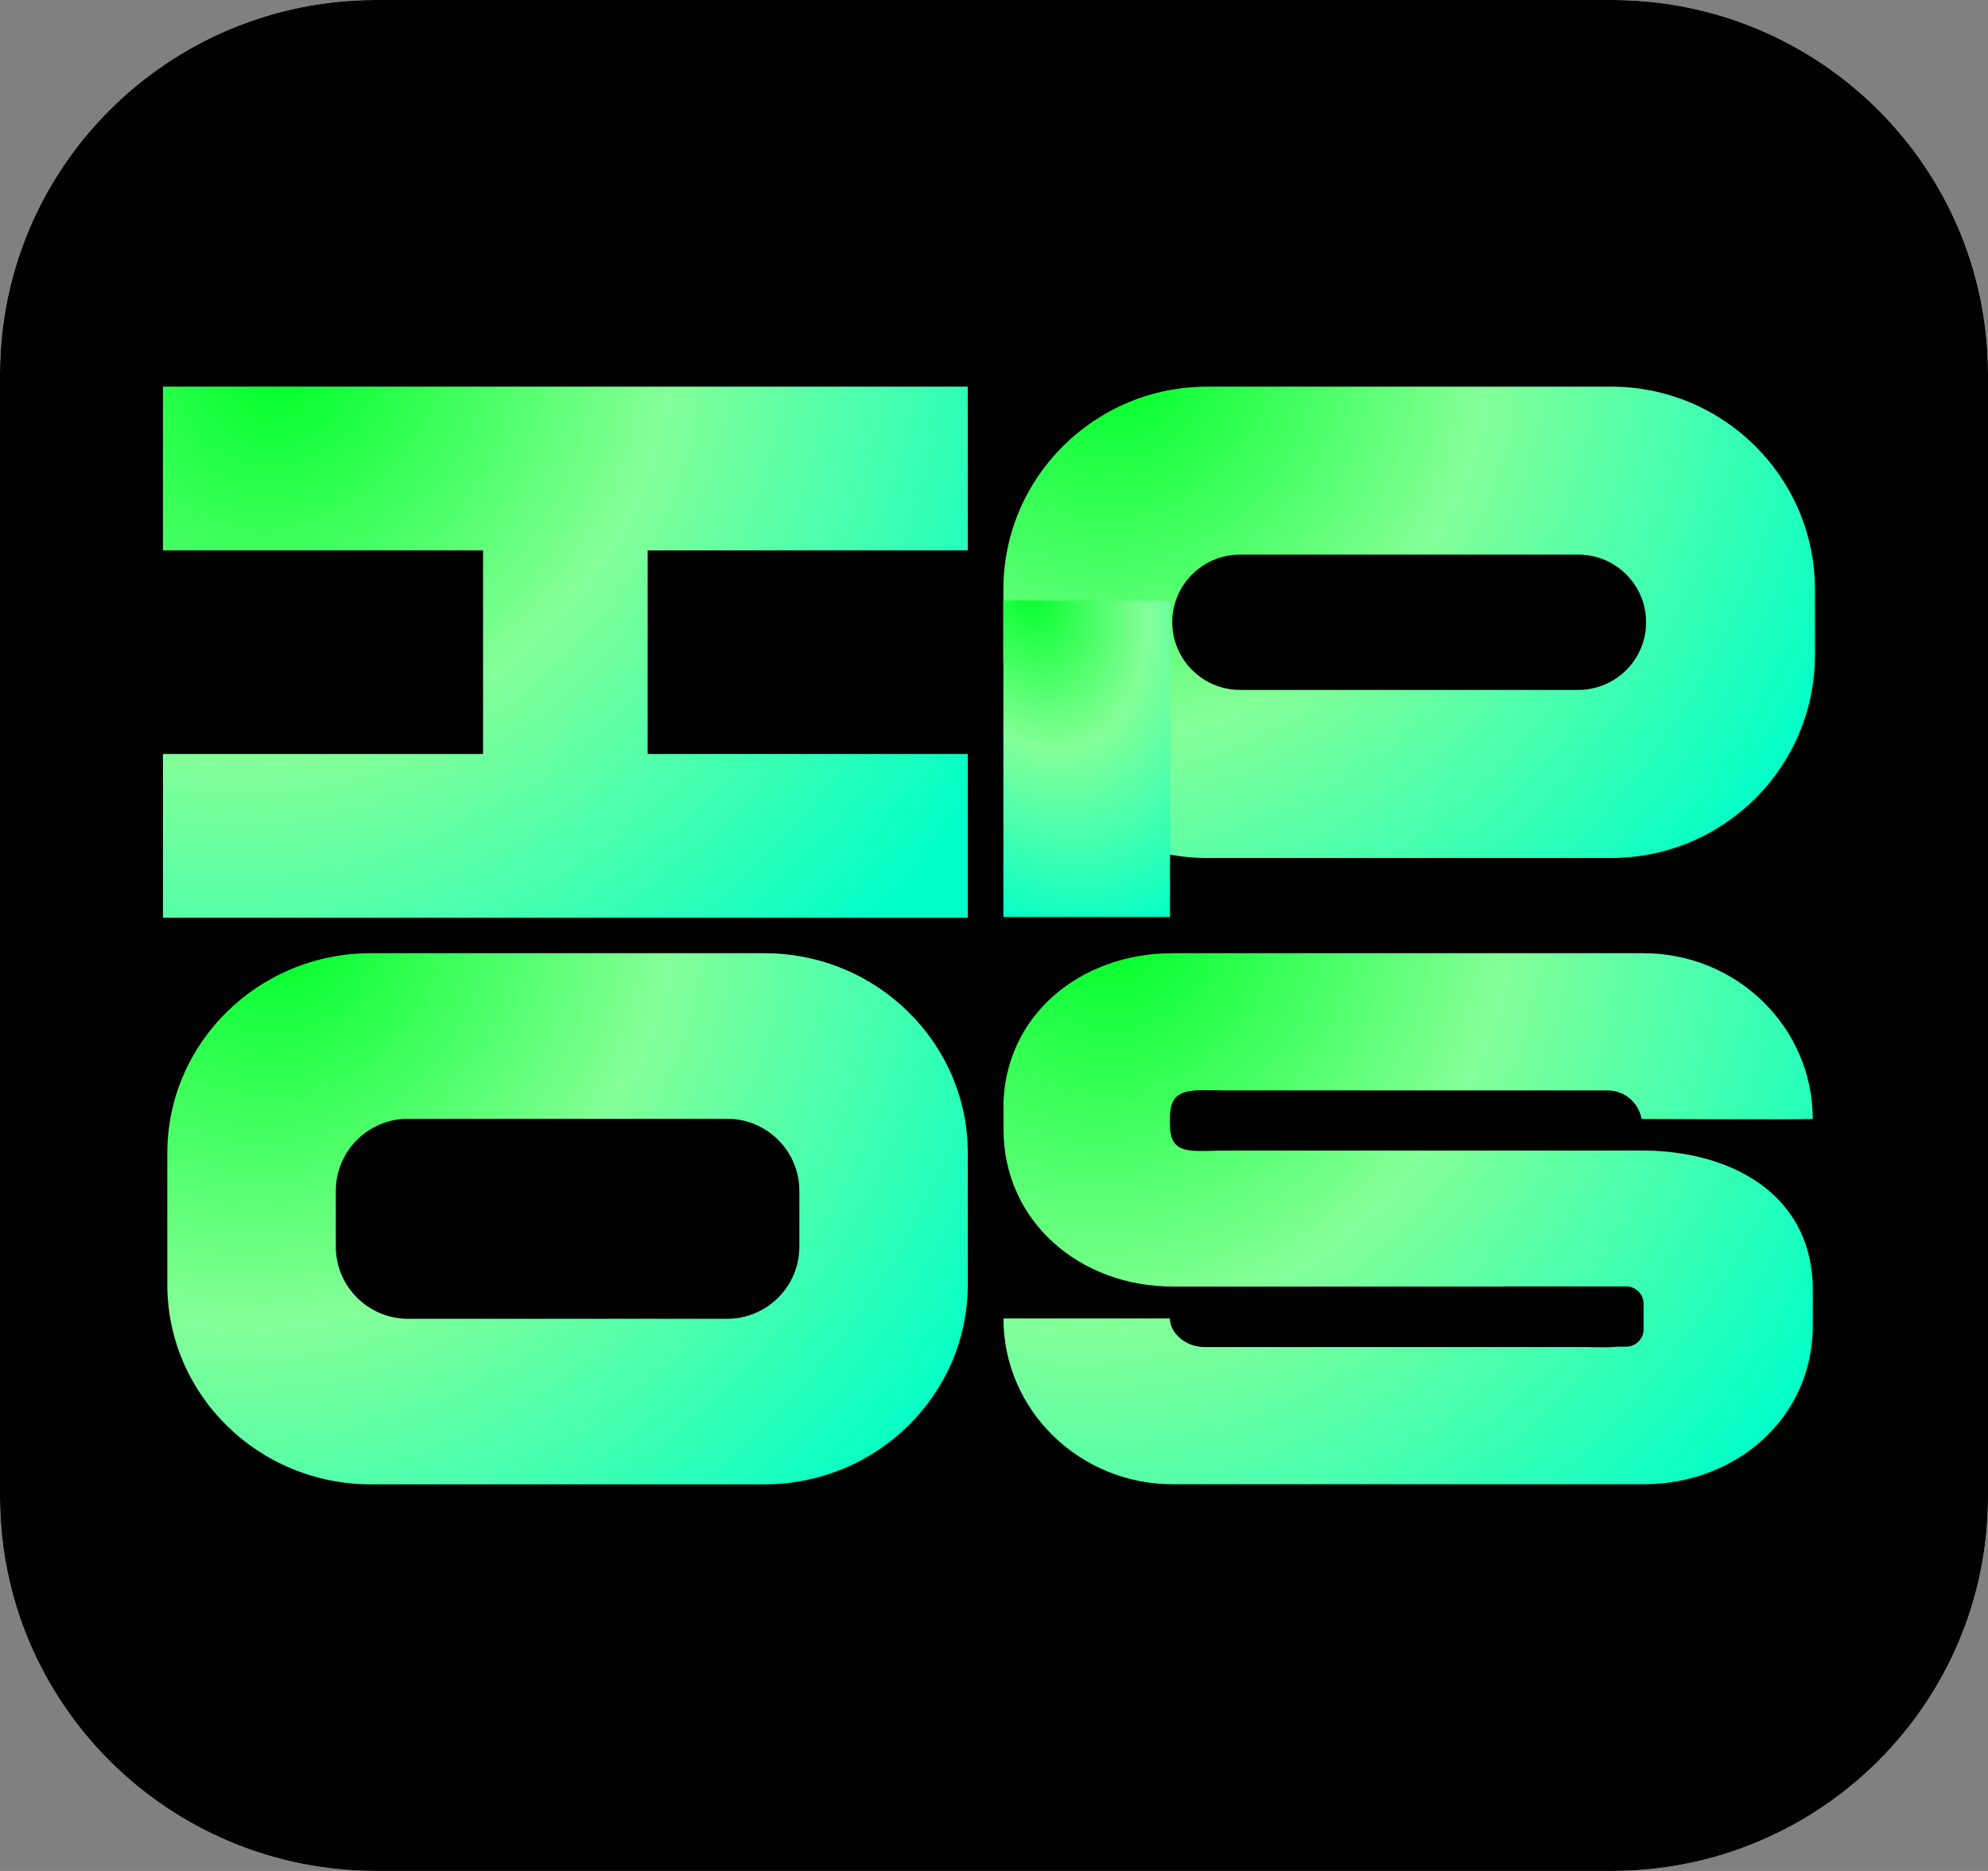 <svg width="85" height="80" viewBox="0 0 85 80" fill="none" xmlns="http://www.w3.org/2000/svg">
<rect x="0" y="0" width="85" height="80" fill="#808080" stroke="none"/>
<g clip-path="url(#clip0_14_3355)">
<path d="M68.923 0H16.077C7.198 0 0 7.164 0 16.001V63.999C0 72.836 7.198 80 16.077 80H68.923C77.802 80 85 72.836 85 63.999V16.001C85 7.164 77.802 0 68.923 0Z" fill="white"/>
<path d="M68.923 0H16.077C7.198 0 0 7.164 0 16.001V63.999C0 72.836 7.198 80 16.077 80H68.923C77.802 80 85 72.836 85 63.999V16.001C85 7.164 77.802 0 68.923 0Z" fill="black"/>
<path fill-rule="evenodd" clip-rule="evenodd" d="M32.68 40.758H15.854C11.05 40.758 7.154 44.588 7.154 49.308V54.919C7.154 59.639 11.047 63.469 15.854 63.469H32.68C37.483 63.469 41.38 59.639 41.38 54.919V49.308C41.38 44.588 37.486 40.758 32.68 40.758ZM34.178 50.918C34.178 49.218 32.793 47.837 31.085 47.837H17.452C15.744 47.837 14.359 49.218 14.359 50.918V53.309C14.359 55.008 15.744 56.39 17.452 56.39H31.085C32.793 56.39 34.178 55.008 34.178 53.309V50.918Z" fill="url(#paint0_radial_14_3355)"/>
<path fill-rule="evenodd" clip-rule="evenodd" d="M68.881 16.532H51.62C46.803 16.532 42.9 20.413 42.9 25.21V28.009C42.9 32.8 46.803 36.687 51.62 36.687H68.881C73.698 36.687 77.601 32.8 77.601 28.009V25.21C77.601 20.416 73.698 16.532 68.881 16.532ZM70.382 26.605C70.382 25.011 69.082 23.713 67.477 23.713H53.027C51.423 23.713 50.122 25.008 50.122 26.605C50.122 28.201 51.423 29.5 53.027 29.5H67.477C69.082 29.5 70.382 28.205 70.382 26.605Z" fill="url(#paint1_radial_14_3355)"/>
<path d="M50.025 25.679H42.9V39.21H50.025V25.679Z" fill="url(#paint2_radial_14_3355)"/>
<path d="M42.9 47.387C42.9 43.473 46.142 40.758 50.138 40.758H70.27C74.266 40.758 77.507 43.933 77.507 47.846C76.694 47.879 70.186 47.846 70.186 47.846C70.073 47.152 69.463 46.625 68.726 46.625H52.588C52.385 46.625 52.194 46.625 52.014 46.619C50.745 46.596 50.022 46.581 50.022 47.792V48.065C50.022 49.254 50.677 49.238 51.904 49.206C52.117 49.199 52.343 49.196 52.588 49.196H70.466C74.376 49.299 77.51 51.304 77.51 55.153V56.682C77.51 60.596 74.269 63.465 70.273 63.465H50.141C46.145 63.465 42.904 60.291 42.904 56.377H50.019C50.019 56.984 50.681 57.598 51.497 57.598H67.635C67.8 57.598 67.961 57.598 68.116 57.605C68.504 57.611 68.859 57.614 69.165 57.582H69.524C69.937 57.582 70.273 57.251 70.273 56.846V55.741C70.273 55.336 69.937 55.005 69.524 55.005H64.368L64.272 55.012H50.145C46.148 55.012 42.907 52.207 42.907 48.293V47.387H42.9Z" fill="url(#paint3_radial_14_3355)"/>
<path d="M6.967 16.532H41.38V23.536H27.692V32.24H41.38V39.242H6.967V32.24H20.654V23.536H6.967V16.532Z" fill="url(#paint4_radial_14_3355)"/>
</g>
<defs>
<radialGradient id="paint0_radial_14_3355" cx="0" cy="0" r="1" gradientUnits="userSpaceOnUse" gradientTransform="translate(11.969 39.859) rotate(45.082) scale(35.203 38.252)">
<stop stop-color="#00FF29"/>
<stop offset="0.45" stop-color="#84FF97"/>
<stop offset="1" stop-color="#00FFC9"/>
</radialGradient>
<radialGradient id="paint1_radial_14_3355" cx="0" cy="0" r="1" gradientUnits="userSpaceOnUse" gradientTransform="translate(47.783 15.734) rotate(41.28) scale(33.535 36.133)">
<stop stop-color="#00FF29"/>
<stop offset="0.45" stop-color="#84FF97"/>
<stop offset="1" stop-color="#00FFC9"/>
</radialGradient>
<radialGradient id="paint2_radial_14_3355" cx="0" cy="0" r="1" gradientUnits="userSpaceOnUse" gradientTransform="translate(43.903 25.144) rotate(70.792) scale(15.727 10.619)">
<stop stop-color="#00FF29"/>
<stop offset="0.45" stop-color="#84FF97"/>
<stop offset="1" stop-color="#00FFC9"/>
</radialGradient>
<radialGradient id="paint3_radial_14_3355" cx="0" cy="0" r="1" gradientUnits="userSpaceOnUse" gradientTransform="translate(47.77 39.859) rotate(44.758) scale(35.398 38.463)">
<stop stop-color="#00FF29"/>
<stop offset="0.45" stop-color="#84FF97"/>
<stop offset="1" stop-color="#00FFC9"/>
</radialGradient>
<radialGradient id="paint4_radial_14_3355" cx="0" cy="0" r="1" gradientUnits="userSpaceOnUse" gradientTransform="translate(11.808 15.633) rotate(44.926) scale(35.299 38.357)">
<stop stop-color="#00FF29"/>
<stop offset="0.45" stop-color="#84FF97"/>
<stop offset="1" stop-color="#00FFC9"/>
</radialGradient>
<clipPath id="clip0_14_3355">
<rect width="85" height="80" fill="white"/>
</clipPath>
</defs>
</svg>
